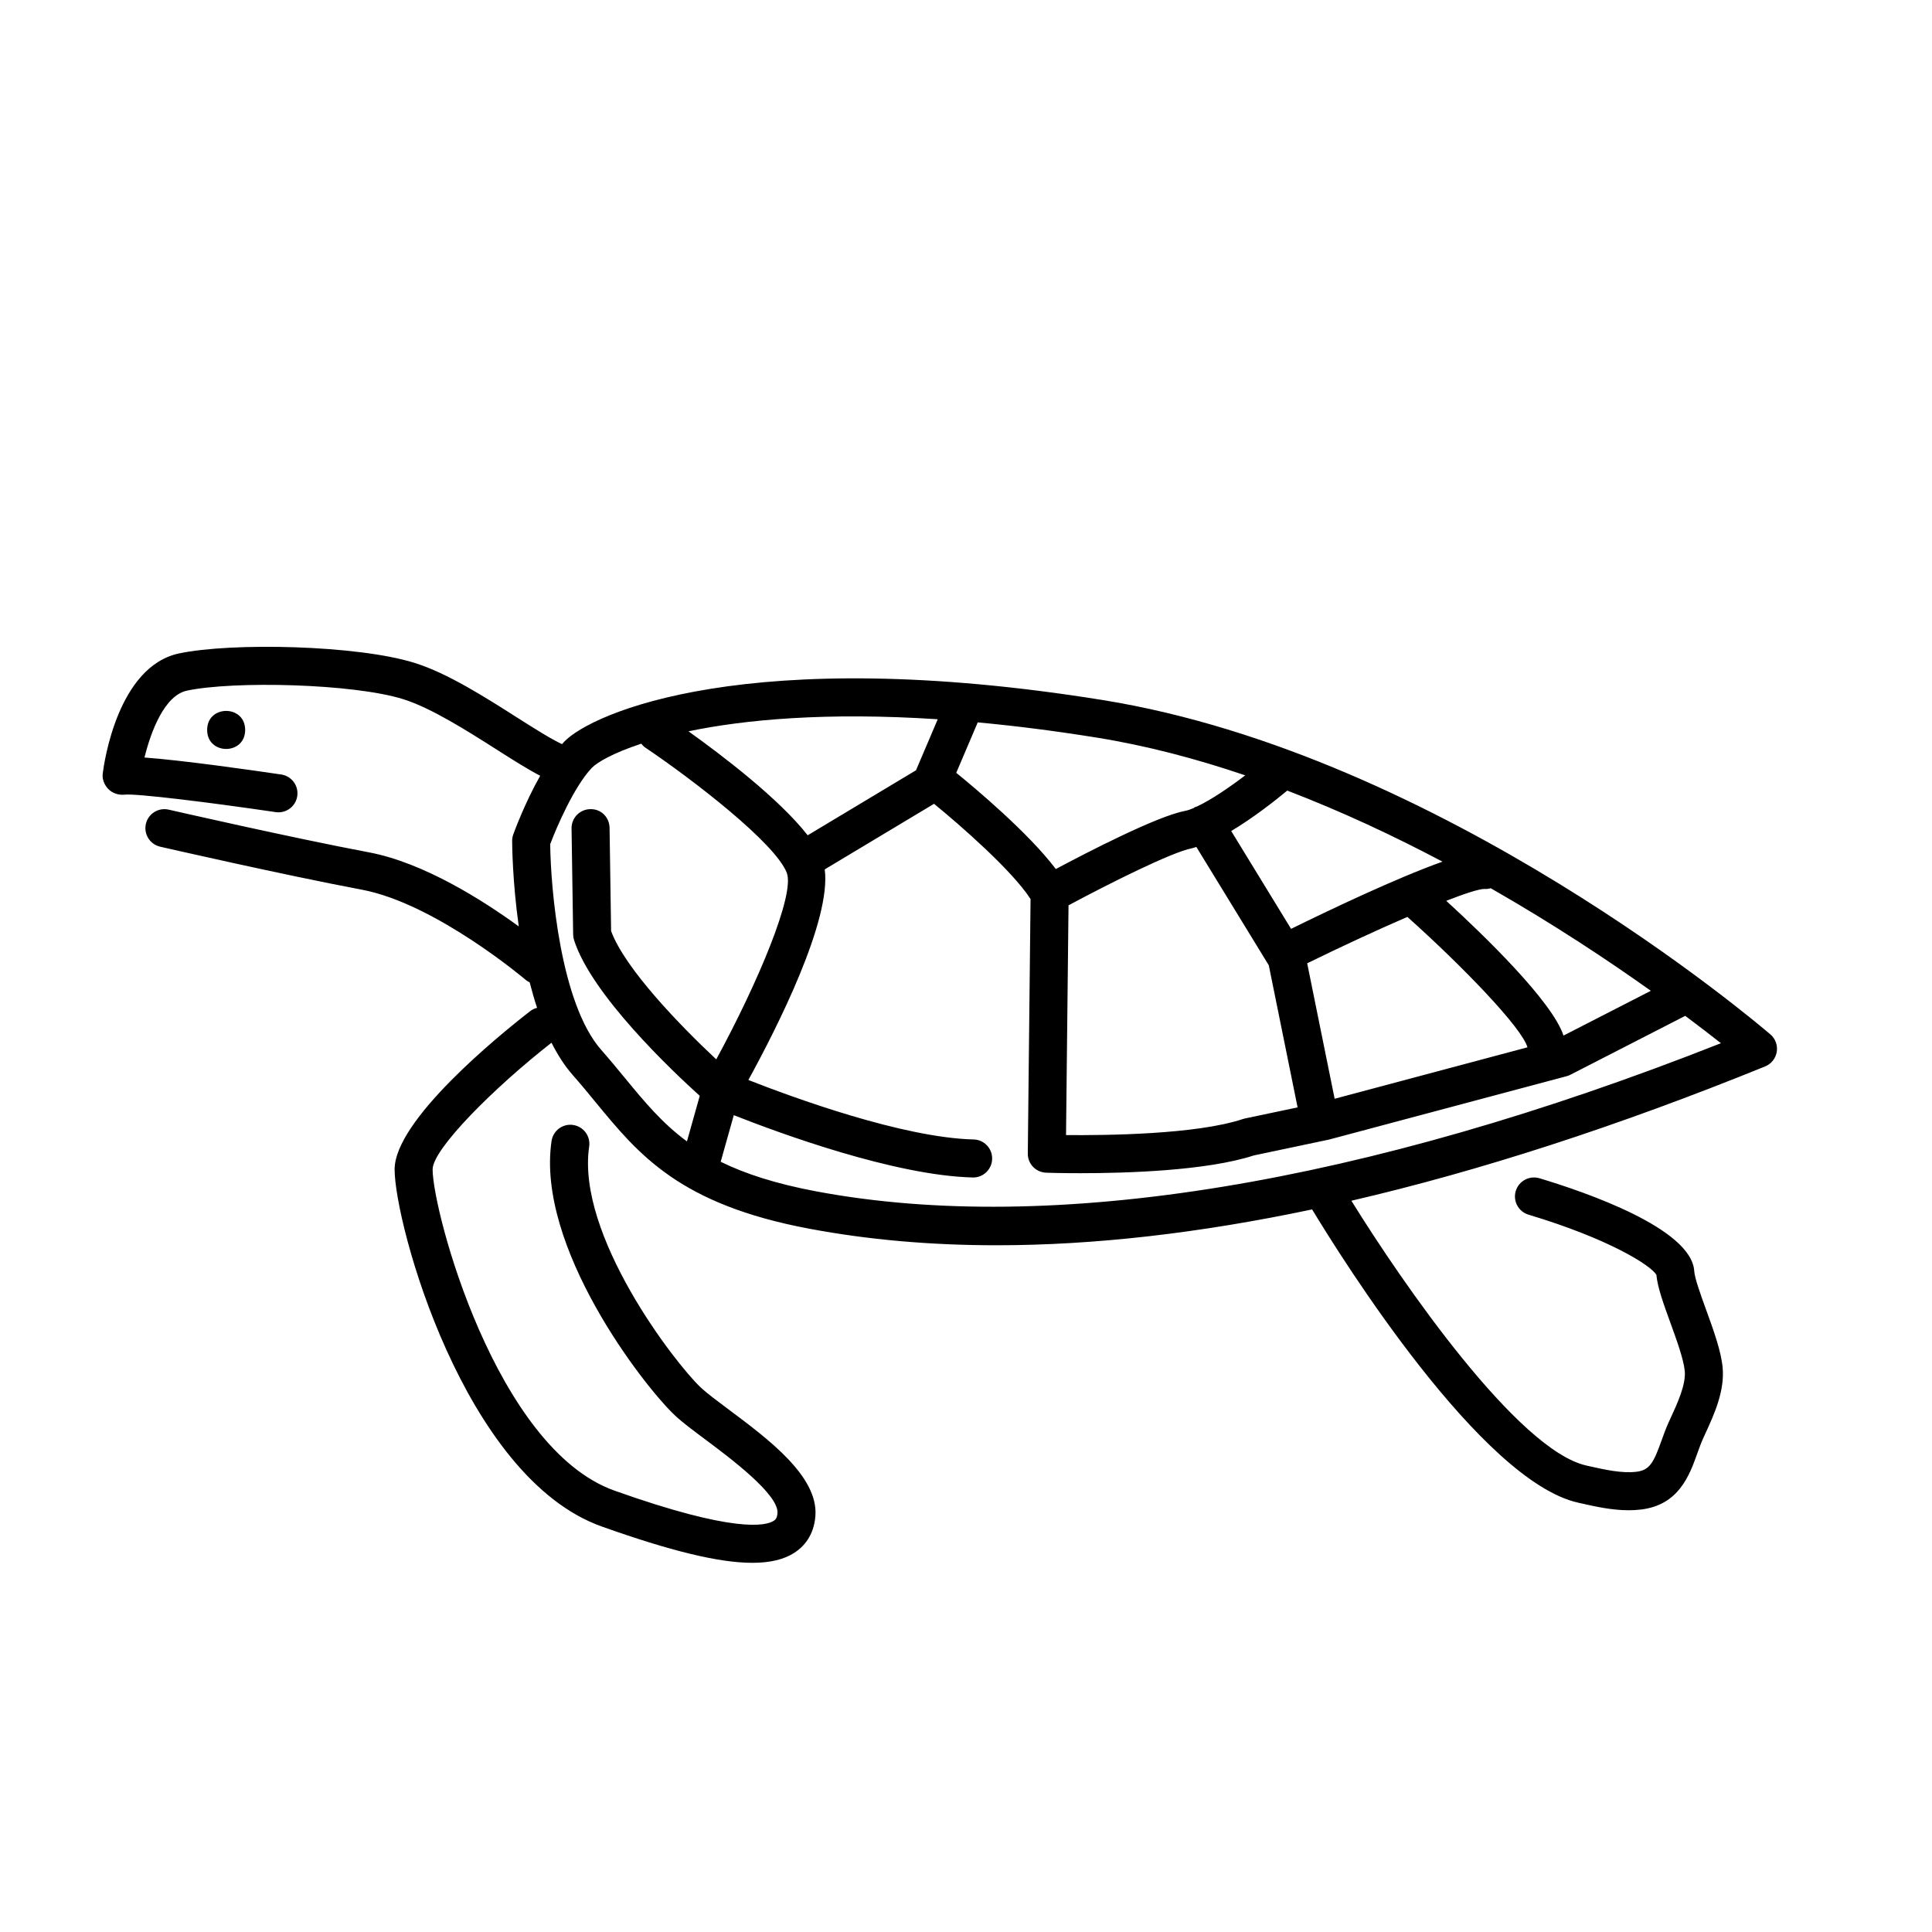 <?xml version="1.0" encoding="UTF-8"?>
<!-- Uploaded to: ICON Repo, www.svgrepo.com, Generator: ICON Repo Mixer Tools -->
<svg fill="#000000" width="800px" height="800px" version="1.1" viewBox="144 144 512 512" xmlns="http://www.w3.org/2000/svg">
 <g>
  <path d="m613.17 418.13c-3.519-3.019-87.188-74.184-177.03-88.625-93.676-15.059-135.42 3.434-142.66 11.098-0.18 0.191-0.352 0.406-0.531 0.605-2.879-1.332-7.363-4.16-11.828-7-8.676-5.523-18.512-11.789-27.203-14.52-15.145-4.762-48.574-5.465-62.469-2.523-16.223 3.449-19.863 28.93-20.223 31.824-0.191 1.531 0.434 3.055 1.52 4.152 1.086 1.098 2.703 1.609 4.254 1.453 3.039-0.363 22.766 2.082 40.059 4.625 0.25 0.039 0.496 0.055 0.742 0.055 2.457 0 4.609-1.801 4.977-4.305 0.406-2.75-1.5-5.312-4.25-5.719-8.574-1.266-26.102-3.75-36.234-4.5 1.699-6.934 5.305-16.457 11.254-17.723 12.355-2.621 44.105-1.891 57.355 2.277 7.422 2.332 17.066 8.473 24.812 13.402 4.465 2.844 8.242 5.219 11.441 6.879-4.16 7.344-6.965 15.082-7.133 15.547-0.195 0.547-0.297 1.121-0.297 1.703 0 0.844 0.062 10.664 1.754 22.676-9.422-6.856-25.141-16.887-39.715-19.633-20.828-3.93-52.754-11.242-53.07-11.316-2.707-0.621-5.414 1.074-6.035 3.785-0.621 2.711 1.074 5.418 3.785 6.035 0.32 0.074 32.434 7.43 53.457 11.395 19.578 3.691 43.355 23.836 43.594 24.043 0.266 0.227 0.578 0.348 0.875 0.508 0.582 2.281 1.227 4.543 1.965 6.758-0.656 0.164-1.293 0.453-1.859 0.898-8.422 6.539-35.898 28.891-35.898 41.93 0 14.332 18.289 81.578 54.871 94.617 18.215 6.484 31.047 9.633 39.949 9.633 4.769 0 8.414-0.906 11.152-2.68 2.301-1.496 5.129-4.394 5.539-9.719 0.809-10.48-12.406-20.34-23.023-28.262-2.965-2.215-5.766-4.305-7.305-5.75-6.981-6.566-33.07-40.527-29.625-63.902 0.406-2.75-1.496-5.312-4.25-5.719-2.754-0.418-5.312 1.496-5.719 4.25-4.129 28.008 24.281 64.793 32.688 72.707 1.957 1.84 4.84 3.996 8.184 6.484 6.289 4.699 19.383 14.465 19 19.41-0.105 1.363-0.543 1.758-0.98 2.043-2.106 1.367-10.445 3.324-42.23-7.996-31.414-11.191-48.18-74.062-48.18-85.121 0-5.387 16.195-21.602 31.504-33.574 1.613 3.18 3.457 6.098 5.609 8.543 2.164 2.453 4.156 4.875 6.098 7.242 11.438 13.918 22.242 27.066 56.668 33.516 15.547 2.918 32.074 4.375 49.578 4.375 25.805 0 53.719-3.188 83.617-9.5 8.051 13.312 44.805 71.969 70.492 77.711l0.648 0.148c3.93 0.887 8.285 1.863 12.754 1.863 1.062 0 2.137-0.055 3.207-0.184 10.07-1.172 12.898-9.074 14.969-14.84 0.492-1.367 0.984-2.754 1.586-4.082l0.59-1.285c2.289-4.992 5.141-11.207 4.543-17.477-0.418-4.375-2.43-9.918-4.379-15.281-1.414-3.902-3.019-8.32-3.141-10.23-0.711-11.316-28.926-20.973-41.027-24.605-2.656-0.777-5.473 0.715-6.273 3.379-0.801 2.66 0.715 5.473 3.379 6.273 21.289 6.387 32.402 13.418 33.891 15.945 0.301 3.312 1.879 7.664 3.699 12.676 1.652 4.547 3.523 9.703 3.816 12.797 0.34 3.57-1.883 8.422-3.672 12.32l-0.609 1.328c-0.715 1.57-1.309 3.211-1.891 4.84-2.066 5.766-3.106 7.816-6.656 8.23-3.879 0.457-8.301-0.547-12.582-1.504l-0.656-0.148c-18.137-4.059-48.715-48.262-62.281-70.176 34.09-7.906 70.684-19.773 109.65-35.594 1.629-0.664 2.793-2.121 3.078-3.856 0.285-1.73-0.352-3.484-1.684-4.633zm-186-34.207c10.891-5.848 27.469-14.137 32.672-15.113 0.375-0.07 0.812-0.258 1.203-0.363l19.199 31.367 7.633 37.656-13.969 2.941c-0.188 0.039-0.375 0.09-0.555 0.152-12.367 4.117-36.484 4.336-46.844 4.246zm99.102-11.574c-12.441 4.434-30.309 12.988-40.125 17.809l-15.863-25.926c5.871-3.512 11.637-8.043 14.855-10.719 14.418 5.531 28.273 12.027 41.133 18.836zm-28.578 62.836-7.277-35.898c8.797-4.316 18.32-8.73 26.551-12.297 14.578 13.023 30.348 29.359 31.828 34.559zm60.648-16.746c-2.984-9.082-21.113-26.594-31.07-35.715 4.961-1.934 8.645-3.133 10.098-3.144 0.594 0.059 1.152-0.043 1.691-0.188 16.668 9.527 31.172 19.164 42.43 27.18zm-84.344-68.961c-4.316 3.281-9.09 6.519-12.773 8.242-0.227 0.098-0.469 0.117-0.684 0.25-0.074 0.043-0.109 0.121-0.18 0.168-0.879 0.371-1.688 0.648-2.379 0.777-7.293 1.367-25.75 10.898-34.18 15.387-7.305-9.672-21.605-21.613-26.387-25.496l5.695-13.367c9.699 0.898 20.168 2.207 31.438 4.019 13.309 2.137 26.555 5.637 39.449 10.02zm-81.488-14.867-5.762 13.523-28.707 17.227c-7.613-9.762-22.953-21.387-31.59-27.555 14.852-3.094 36.496-5.133 66.059-3.195zm-82.867 95.117c-2.016-2.453-4.078-4.965-6.32-7.508-10.789-12.25-13.383-42.648-13.516-54.5 1.75-4.641 6.344-15.262 11-20.195 1.391-1.473 5.648-3.973 13.145-6.441 0.289 0.34 0.559 0.699 0.949 0.961 12.906 8.684 34.527 25.387 37.598 33.238 2.215 5.664-7.539 28.957-18.684 49.461-9.273-8.664-24.238-24.047-27.867-34.02l-0.406-27.328c-0.043-2.785-2.215-5.039-5.113-4.965-2.781 0.043-5.004 2.332-4.961 5.113l0.422 28.129c0.008 0.496 0.09 0.988 0.238 1.461 4.613 14.418 25.785 34.48 33.312 41.277l-3.394 12.074c-6.574-4.844-11.25-10.488-16.402-16.758zm50.742 30.012c-10.855-2.035-18.941-4.691-25.395-7.856l3.473-12.352c12.199 4.816 42.609 15.996 63.305 16.512 2.766 0.09 5.094-2.137 5.16-4.91 0.07-2.785-2.129-5.098-4.91-5.164-18.852-0.469-47.957-11.152-59.691-15.762 7.715-14.062 22.012-42.348 20.238-55.812l28.965-17.379c6.934 5.668 20.781 17.746 25.578 25.25l-0.73 67.426c-0.031 2.734 2.129 4.992 4.863 5.086 0.453 0.02 3.918 0.133 9.031 0.133 12.117 0 33.496-0.633 45.984-4.703l19.93-4.203 62.977-16.797c0.348-0.09 0.68-0.223 1-0.383l30.445-15.613c3.766 2.809 6.957 5.277 9.453 7.25-94.668 37.379-177.39 50.941-239.68 39.277z"/>
  <path d="m208.97 337.44c0 6.719-10.074 6.719-10.074 0s10.074-6.719 10.074 0"/>
 </g>
</svg>